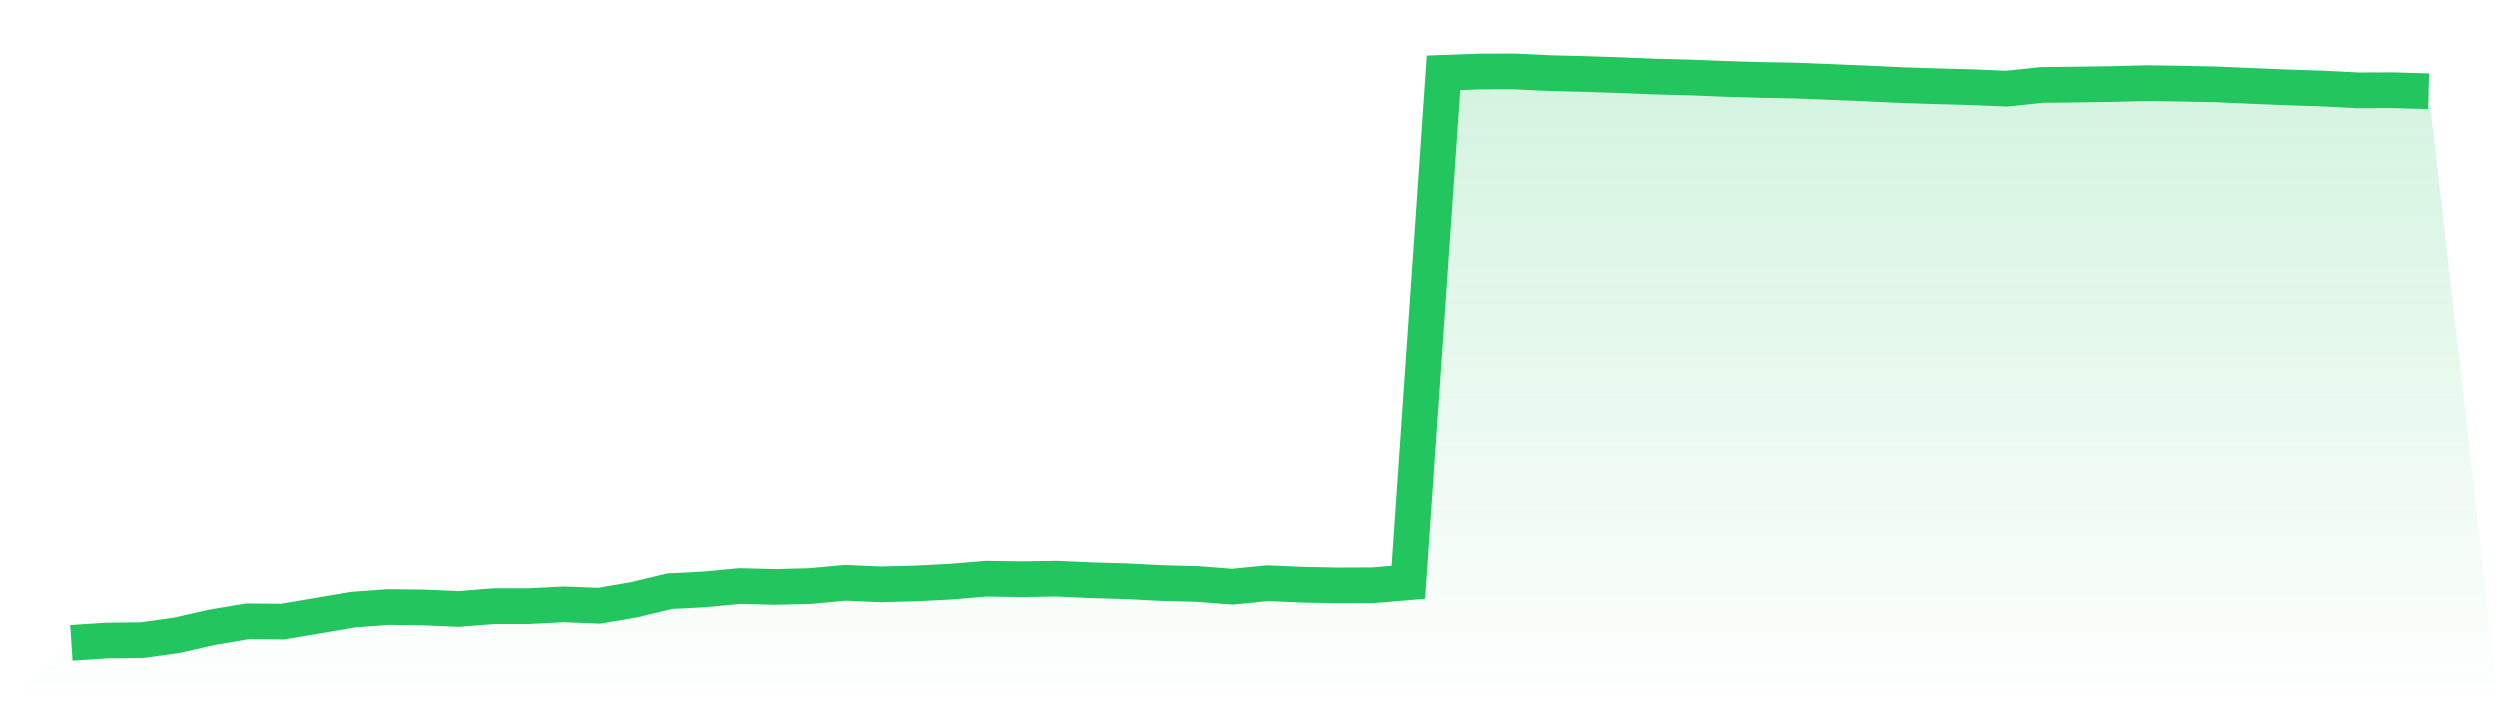 <svg viewBox="0 0 140 40" xmlns="http://www.w3.org/2000/svg">
<defs>
<linearGradient id="gradient" x1="0" x2="0" y1="0" y2="1">
<stop offset="0%" stop-color="#22c55e" stop-opacity="0.2"/>
<stop offset="100%" stop-color="#22c55e" stop-opacity="0"/>
</linearGradient>
</defs>
<path d="M4,36 L4,36 L5.97,35.87 L7.94,35.848 L9.91,35.574 L11.881,35.127 L13.851,34.794 L15.821,34.809 L17.791,34.477 L19.761,34.138 L21.731,33.993 L23.701,34.015 L25.672,34.102 L27.642,33.943 L29.612,33.943 L31.582,33.842 L33.552,33.921 L35.522,33.582 L37.493,33.105 L39.463,33.004 L41.433,32.817 L43.403,32.867 L45.373,32.817 L47.343,32.636 L49.313,32.723 L51.284,32.672 L53.254,32.571 L55.224,32.405 L57.194,32.434 L59.164,32.405 L61.134,32.492 L63.104,32.55 L65.075,32.651 L67.045,32.701 L69.015,32.853 L70.985,32.658 L72.955,32.744 L74.925,32.781 L76.896,32.773 L78.866,32.607 L80.836,4.079 L82.806,4.007 L84.776,4 L86.746,4.094 L88.716,4.144 L90.687,4.209 L92.657,4.289 L94.627,4.339 L96.597,4.419 L98.567,4.476 L100.537,4.513 L102.507,4.592 L104.478,4.671 L106.448,4.765 L108.418,4.83 L110.388,4.881 L112.358,4.967 L114.328,4.758 L116.299,4.736 L118.269,4.707 L120.239,4.657 L122.209,4.686 L124.179,4.729 L126.149,4.816 L128.119,4.895 L130.09,4.96 L132.06,5.061 L134.03,5.054 L136,5.112 L140,40 L0,40 z" fill="url(#gradient)"/>
<path d="M4,36 L4,36 L5.97,35.87 L7.94,35.848 L9.91,35.574 L11.881,35.127 L13.851,34.794 L15.821,34.809 L17.791,34.477 L19.761,34.138 L21.731,33.993 L23.701,34.015 L25.672,34.102 L27.642,33.943 L29.612,33.943 L31.582,33.842 L33.552,33.921 L35.522,33.582 L37.493,33.105 L39.463,33.004 L41.433,32.817 L43.403,32.867 L45.373,32.817 L47.343,32.636 L49.313,32.723 L51.284,32.672 L53.254,32.571 L55.224,32.405 L57.194,32.434 L59.164,32.405 L61.134,32.492 L63.104,32.55 L65.075,32.651 L67.045,32.701 L69.015,32.853 L70.985,32.658 L72.955,32.744 L74.925,32.781 L76.896,32.773 L78.866,32.607 L80.836,4.079 L82.806,4.007 L84.776,4 L86.746,4.094 L88.716,4.144 L90.687,4.209 L92.657,4.289 L94.627,4.339 L96.597,4.419 L98.567,4.476 L100.537,4.513 L102.507,4.592 L104.478,4.671 L106.448,4.765 L108.418,4.83 L110.388,4.881 L112.358,4.967 L114.328,4.758 L116.299,4.736 L118.269,4.707 L120.239,4.657 L122.209,4.686 L124.179,4.729 L126.149,4.816 L128.119,4.895 L130.09,4.96 L132.06,5.061 L134.03,5.054 L136,5.112" fill="none" stroke="#22c55e" stroke-width="2"/>
</svg>